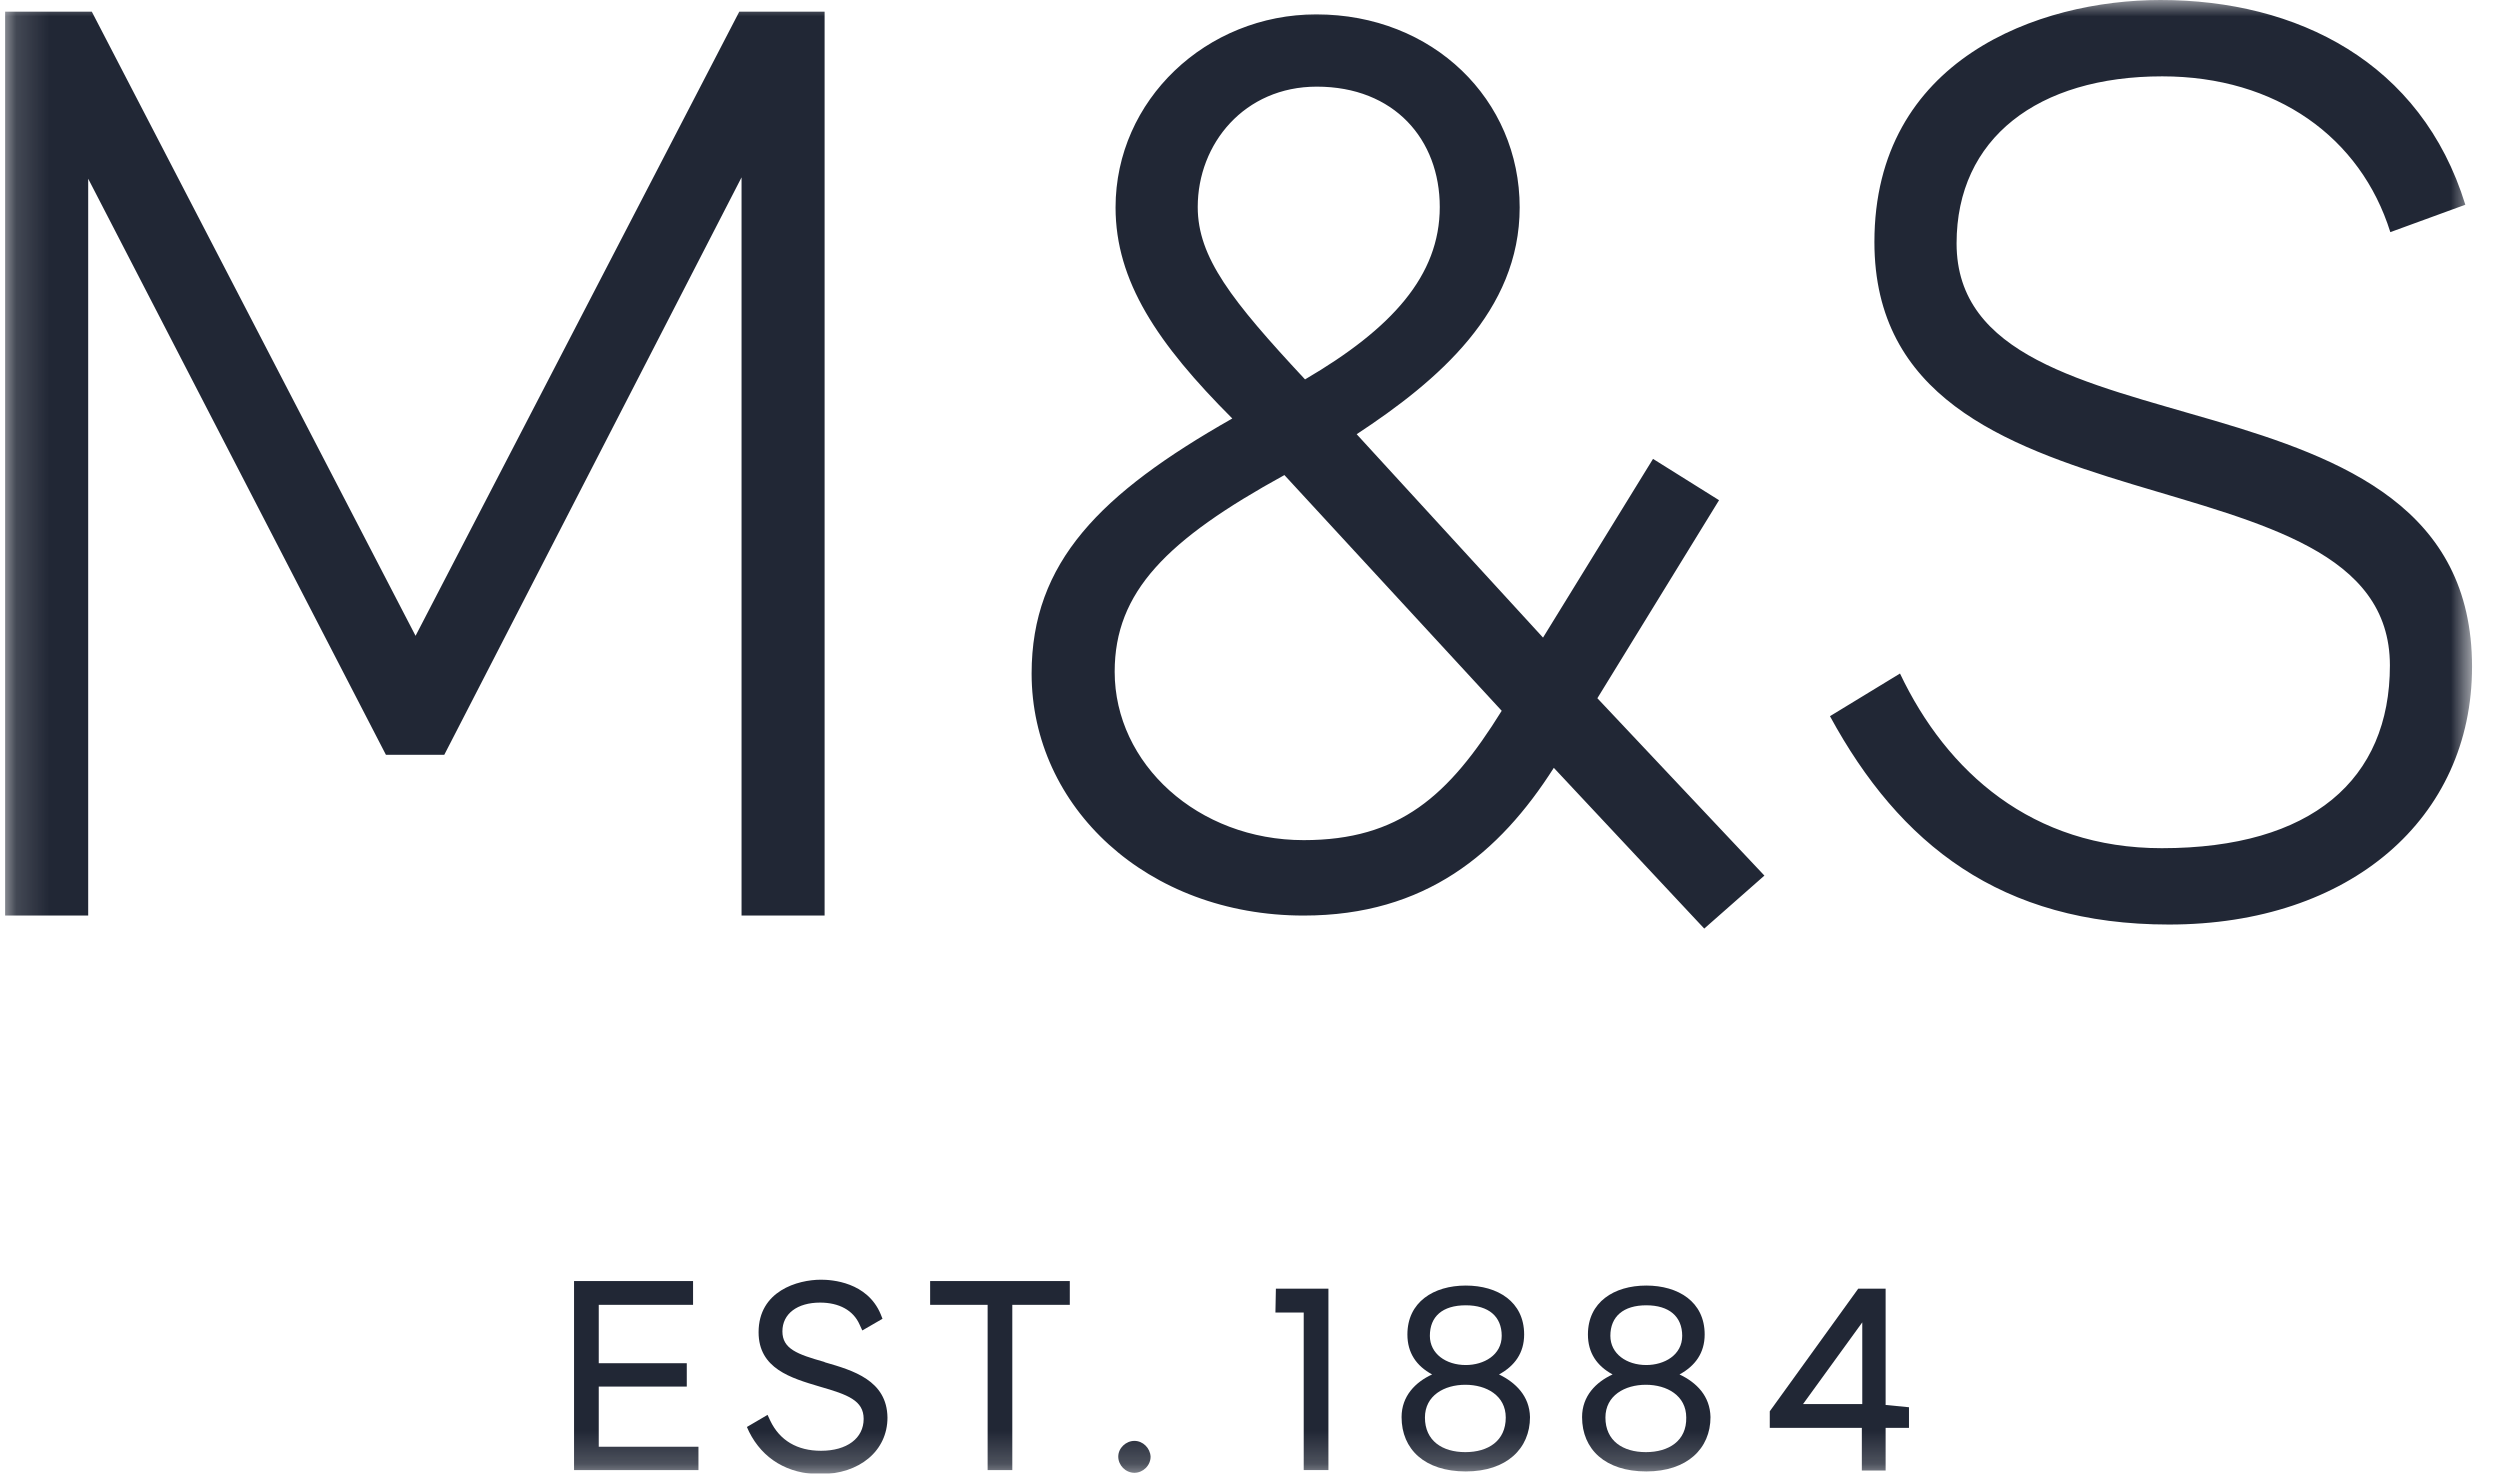 <svg xmlns="http://www.w3.org/2000/svg" width="76" height="45" viewBox="0 0 76 45" fill="none"><g clip-path="url(#clip0_166_1377)"><mask id="mask0_166_1377" style="mask-type:luminance" maskUnits="userSpaceOnUse" x="0" y="0" width="76" height="45"><path d="M75.15 0H0.156V44.8H75.15V0Z" fill="white"></path></mask><g mask="url(#mask0_166_1377)"><path d="M25.068 0.355V27.833H22.543V5.392L13.506 22.946H11.732L2.681 5.433V27.833H0.156V0.355H2.791L12.633 19.329L22.474 0.355H25.068ZM51.809 28.229L47.236 23.342C45.584 25.935 43.332 27.833 39.633 27.833C34.869 27.833 31.361 24.529 31.361 20.475C31.361 17.09 33.449 15.002 37.462 12.722C35.183 10.442 33.913 8.545 33.913 6.306C33.913 3.044 36.67 0.437 40.015 0.437C43.564 0.437 46.198 3.03 46.198 6.306C46.198 9.46 43.714 11.575 41.243 13.2L46.908 19.383L50.252 13.95L52.259 15.206L48.56 21.226L53.638 26.618L51.809 28.229ZM39.046 14.442C35.469 16.407 33.886 17.991 33.886 20.421C33.886 23.219 36.411 25.54 39.633 25.54C42.54 25.54 44.042 24.202 45.652 21.608L39.046 14.442ZM36.411 6.293C36.411 7.822 37.435 9.132 39.673 11.534C42.308 9.992 43.769 8.381 43.769 6.293C43.769 4.245 42.39 2.634 40.029 2.634C37.831 2.634 36.411 4.368 36.411 6.293ZM74.946 6.224L72.666 7.057C71.765 4.177 69.199 2.321 65.732 2.321C61.951 2.321 59.48 4.204 59.48 7.398C59.48 14.251 75.15 10.62 75.15 20.271C75.15 24.871 71.451 28.106 65.937 28.106C60.818 28.106 57.746 25.662 55.631 21.772L57.76 20.475C59.18 23.465 61.773 25.785 65.718 25.785C70.277 25.785 72.653 23.697 72.653 20.23C72.653 13.336 56.982 16.721 56.982 7.357C56.982 1.802 61.978 0 65.677 0C69.827 0 73.608 1.884 74.946 6.224Z" fill="#212735"></path><path d="M18.202 42.152H20.878V41.442H18.202V39.667H21.069V38.944H17.451V44.691H21.233V43.981H18.202V42.152Z" fill="#212735"></path><path d="M25.081 41.415L25.054 41.401C24.235 41.169 23.785 41.005 23.785 40.473C23.785 39.94 24.235 39.599 24.931 39.599C25.504 39.599 25.941 39.831 26.132 40.268L26.214 40.446L26.828 40.091L26.774 39.954C26.364 38.971 25.286 38.903 24.958 38.903C24.249 38.903 23.061 39.244 23.061 40.5C23.061 41.606 24.044 41.892 24.918 42.152C25.777 42.398 26.255 42.575 26.255 43.135C26.255 43.722 25.75 44.104 24.958 44.104C24.235 44.104 23.703 43.79 23.416 43.189L23.334 43.012L22.706 43.38L22.774 43.53C23.184 44.349 23.948 44.814 24.931 44.814C26.132 44.814 26.979 44.104 26.979 43.094C26.965 41.961 25.928 41.66 25.081 41.415Z" fill="#212735"></path><path d="M28.276 39.667H30.024V44.691H30.774V39.667H32.522V38.944H28.276V39.667Z" fill="#212735"></path><path d="M34.487 43.803C34.227 43.803 33.995 44.022 33.995 44.281C33.995 44.541 34.214 44.773 34.487 44.773C34.746 44.773 34.978 44.554 34.978 44.281C34.964 44.022 34.746 43.803 34.487 43.803Z" fill="#212735"></path><path d="M38.773 39.9H39.633V44.691H40.384V39.176H38.787L38.773 39.9Z" fill="#212735"></path><path d="M56.914 39.176H56.49L53.801 42.903V43.407H56.6V44.704H57.323V43.407H58.033V42.78L57.323 42.711V39.176H56.941M54.812 42.684L56.613 40.2V42.684H54.812Z" fill="#212735"></path><path d="M45.57 41.783C46.048 41.524 46.334 41.128 46.334 40.568C46.334 39.572 45.529 39.081 44.56 39.081C43.577 39.081 42.785 39.586 42.785 40.568C42.785 41.128 43.058 41.524 43.536 41.783C43.031 42.015 42.608 42.438 42.608 43.08C42.608 44.063 43.318 44.732 44.56 44.732C45.802 44.732 46.512 44.036 46.512 43.08C46.498 42.438 46.075 42.029 45.57 41.783ZM43.468 40.609C43.468 40.022 43.85 39.681 44.56 39.681C45.256 39.681 45.652 40.022 45.652 40.609C45.652 41.196 45.106 41.497 44.56 41.497C43.959 41.497 43.468 41.155 43.468 40.609ZM44.546 44.145C43.85 44.145 43.318 43.803 43.318 43.094C43.318 42.425 43.904 42.097 44.546 42.097C45.188 42.097 45.775 42.425 45.775 43.094C45.775 43.803 45.242 44.145 44.546 44.145Z" fill="#212735"></path><path d="M51.057 41.783C51.535 41.524 51.822 41.128 51.822 40.568C51.822 39.572 51.016 39.081 50.047 39.081C49.064 39.081 48.273 39.586 48.273 40.568C48.273 41.128 48.546 41.524 49.023 41.783C48.518 42.015 48.095 42.438 48.095 43.08C48.095 44.063 48.805 44.732 50.047 44.732C51.289 44.732 51.999 44.036 51.999 43.08C51.986 42.438 51.576 42.029 51.057 41.783ZM48.955 40.609C48.955 40.022 49.351 39.681 50.047 39.681C50.743 39.681 51.139 40.022 51.139 40.609C51.139 41.196 50.593 41.497 50.047 41.497C49.447 41.497 48.955 41.155 48.955 40.609ZM50.034 44.145C49.337 44.145 48.805 43.803 48.805 43.094C48.805 42.425 49.392 42.097 50.034 42.097C50.675 42.097 51.262 42.425 51.262 43.094C51.276 43.803 50.73 44.145 50.034 44.145Z" fill="#212735"></path></g></g><defs><clipPath id="clip0_166_1377"><rect width="75.2" height="44.8" fill="white"></rect></clipPath></defs></svg>